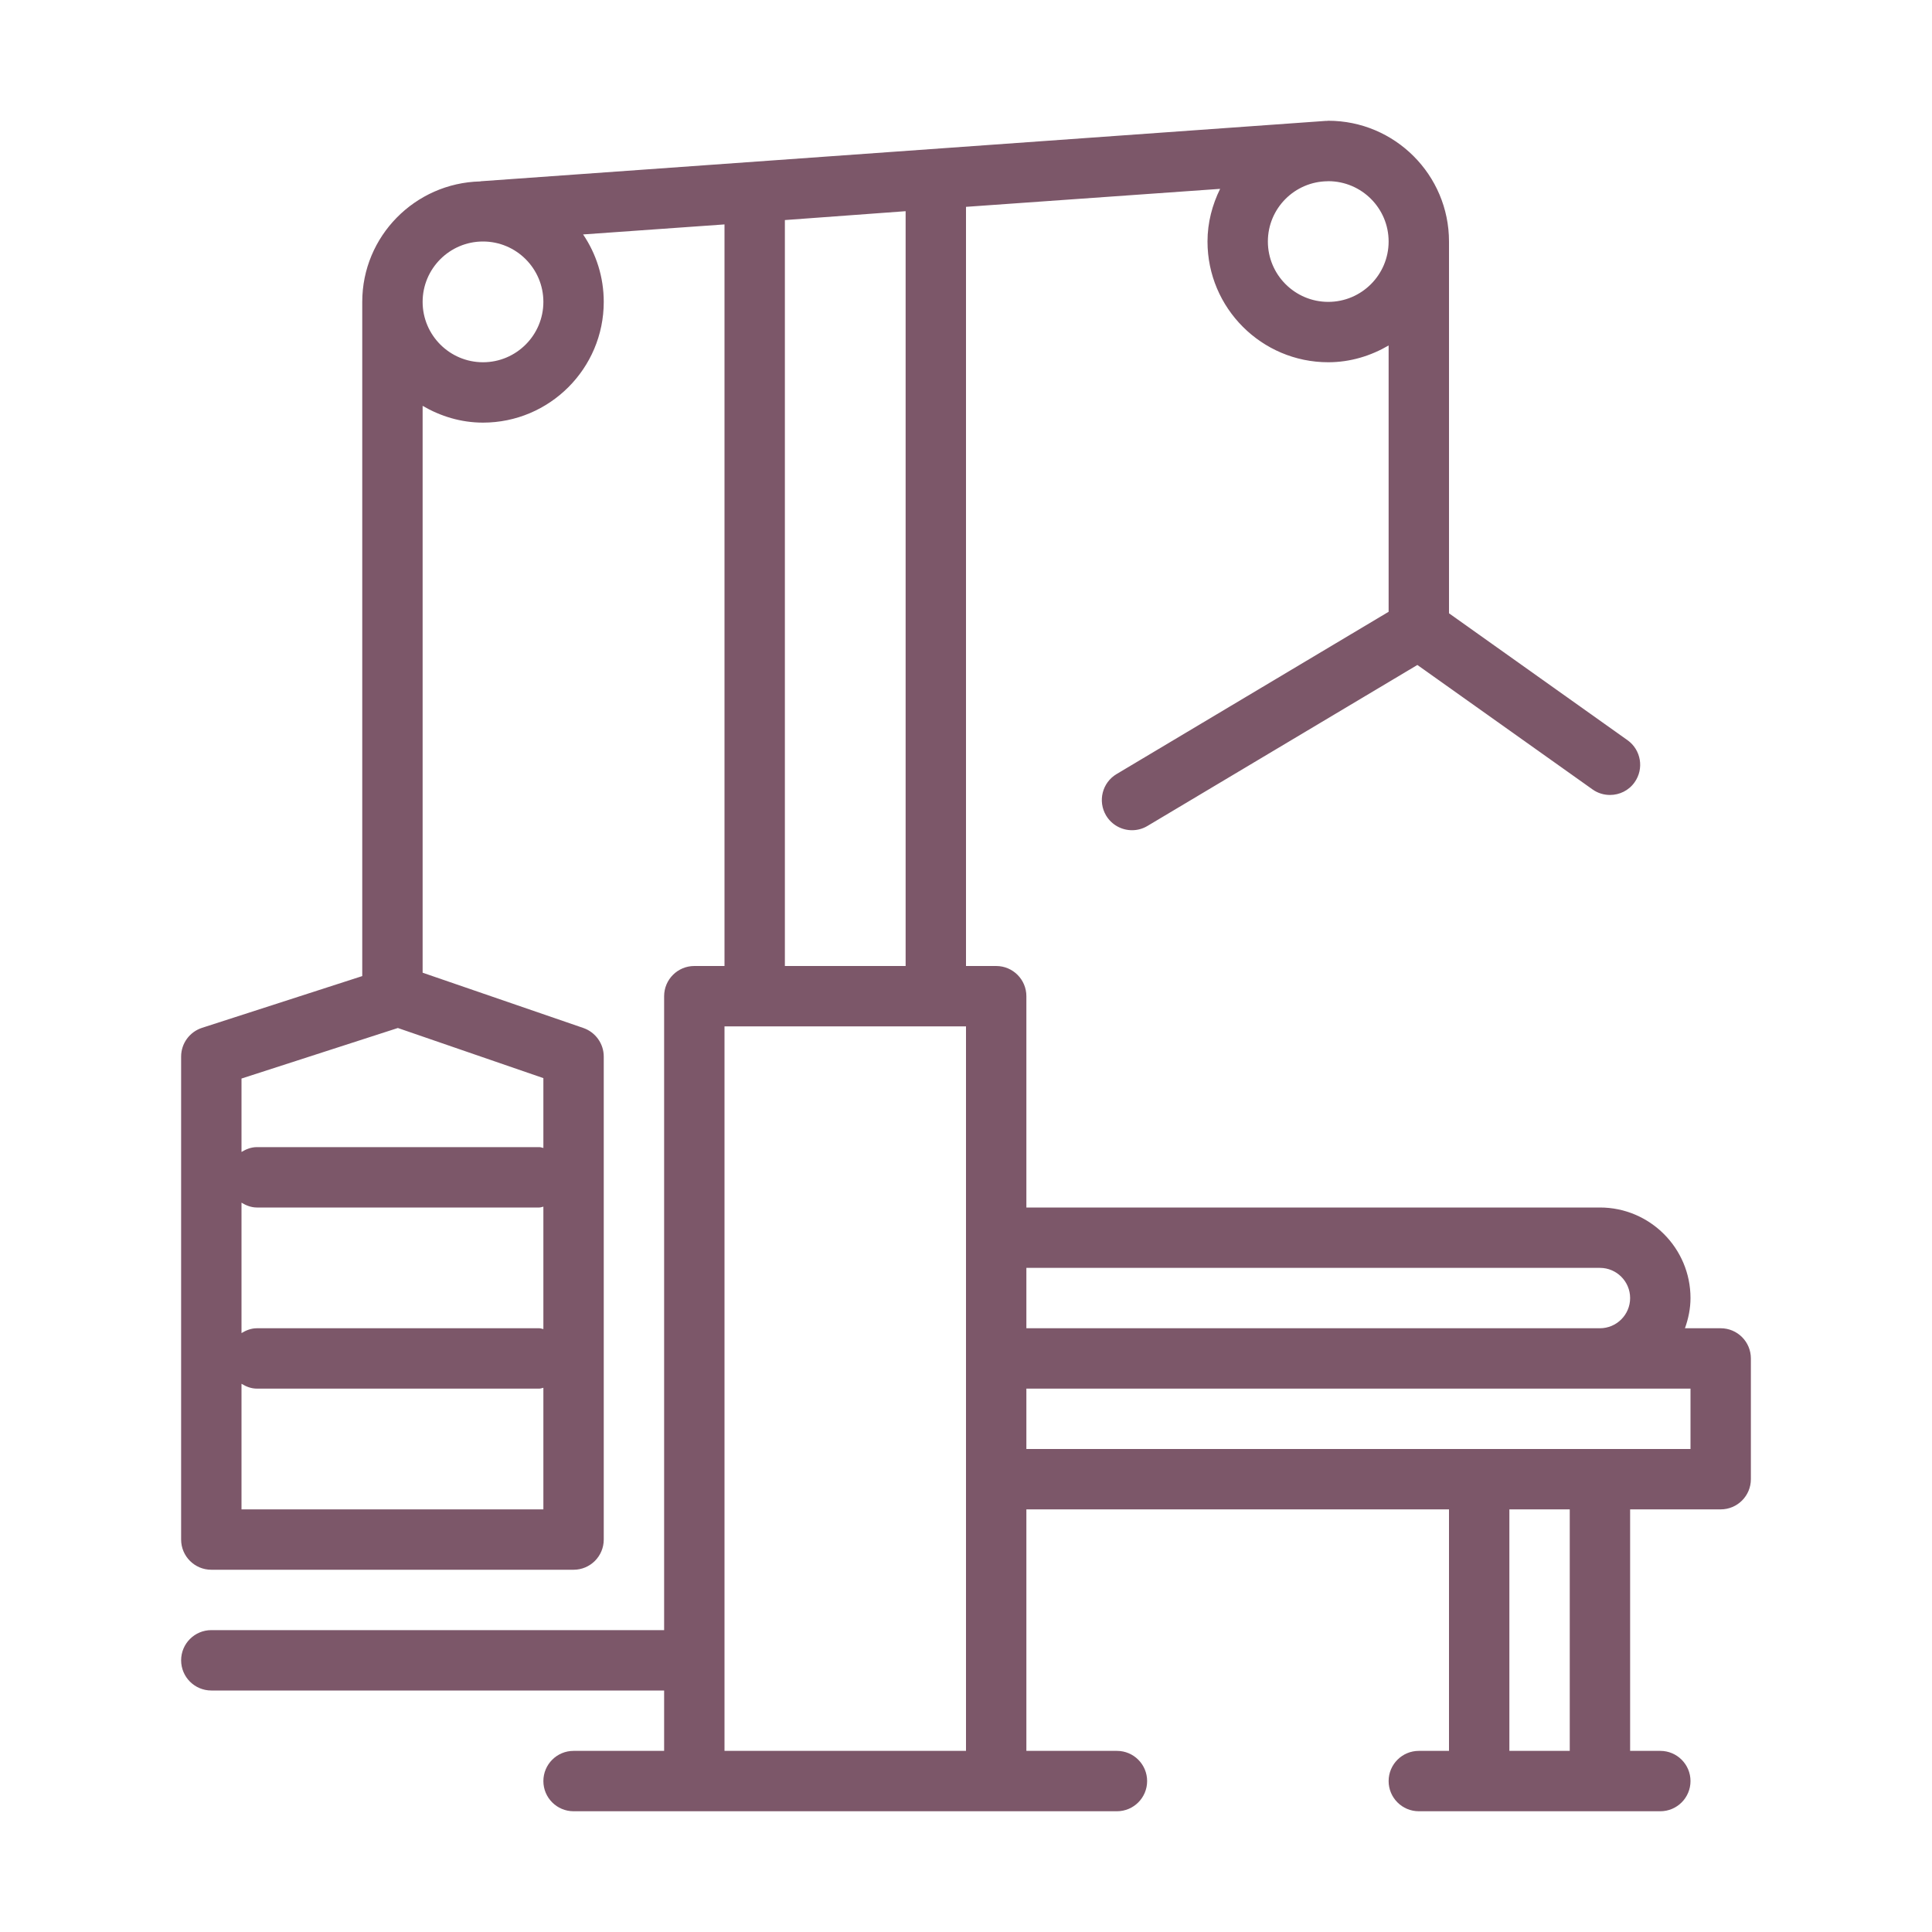 <svg enable-background="new 0 0 32 32" viewBox="0 0 32 32" xmlns="http://www.w3.org/2000/svg"><g><path fill="#7c5769" d="m11.5 16c-.276 0-.5.224-.5.5v10.5h-7.5c-.276 0-.5.224-.5.5s.224.5.5.5h7.5v1h-1.5c-.276 0-.5.224-.5.5s.224.5.5.5h9c.276 0 .5-.224.5-.5s-.224-.5-.5-.5h-1.5v-4h7v4h-.5c-.276 0-.5.224-.5.5s.224.5.5.5h4c.276 0 .5-.224.5-.5s-.224-.5-.5-.5h-.5v-4h1.5c.276 0 .5-.224.5-.5v-2c0-.276-.224-.5-.5-.5h-.592c.056-.157.092-.324.092-.5 0-.827-.673-1.5-1.5-1.5h-9.5v-3.5c0-.276-.224-.5-.5-.5h-.5v-12.574l4.209-.298c-.13.264-.209.558-.209.872 0 1.103.897 2 2 2 .366 0 .705-.106 1-.278v4.411l-4.506 2.688c-.237.141-.315.448-.174.686.094.157.26.244.43.244.088 0 .176-.023.256-.071l4.47-2.666 2.901 2.061c.088.063.189.092.29.092.156 0 .311-.073.407-.21.16-.225.107-.537-.117-.697l-2.957-2.102s0-6.118 0-6.158c0-1.103-.897-2-2-2-.009 0-.017.003-.026.003-.003 0-.006-.001-.009-.001l-14 1c-.004 0-.008.003-.012.003-1.08.026-1.953.908-1.953 1.995v11.167l-2.653.857c-.207.067-.347.259-.347.476v8c0 .276.224.5.5.5h6c.276 0 .5-.224.5-.5v-8c0-.213-.136-.403-.337-.473l-2.663-.916v-9.389c.295.172.634.278 1 .278 1.103 0 2-.897 2-2 0-.413-.126-.798-.342-1.117l2.342-.166v12.283zm.5 13v-12h4v12zm14 0h-1v-4h1zm2-5h-1.5-2-7.5v-1h.068 9.432 1.5zm-1.5-3c.275 0 .5.224.5.5s-.225.5-.5.5h-9.432-.068v-1zm-3.5-17c0 .551-.448 1-1 1s-1-.449-1-1c0-.549.444-.994.992-.998l.011-.001c.551.002.997.449.997.999zm-14 18.014c-.023-.004-.043-.014-.067-.014h-4.678c-.095 0-.179.034-.255.08v-2.16c.076.046.16.08.255.08h4.678c.024 0 .044-.01.067-.014zm-5 2.986v-2.08c.076.046.16.08.255.08h4.678c.024 0 .044-.01.067-.014v2.014zm5-5.986c-.023-.004-.043-.014-.067-.014h-4.678c-.095 0-.179.034-.255.08v-1.216l2.59-.837 2.41.83zm-1-13.014c-.552 0-1-.449-1-1s.448-1 1-1 1 .449 1 1-.448 1-1 1zm5-2.355 2-.147v12.502h-2z"/></g></svg>
